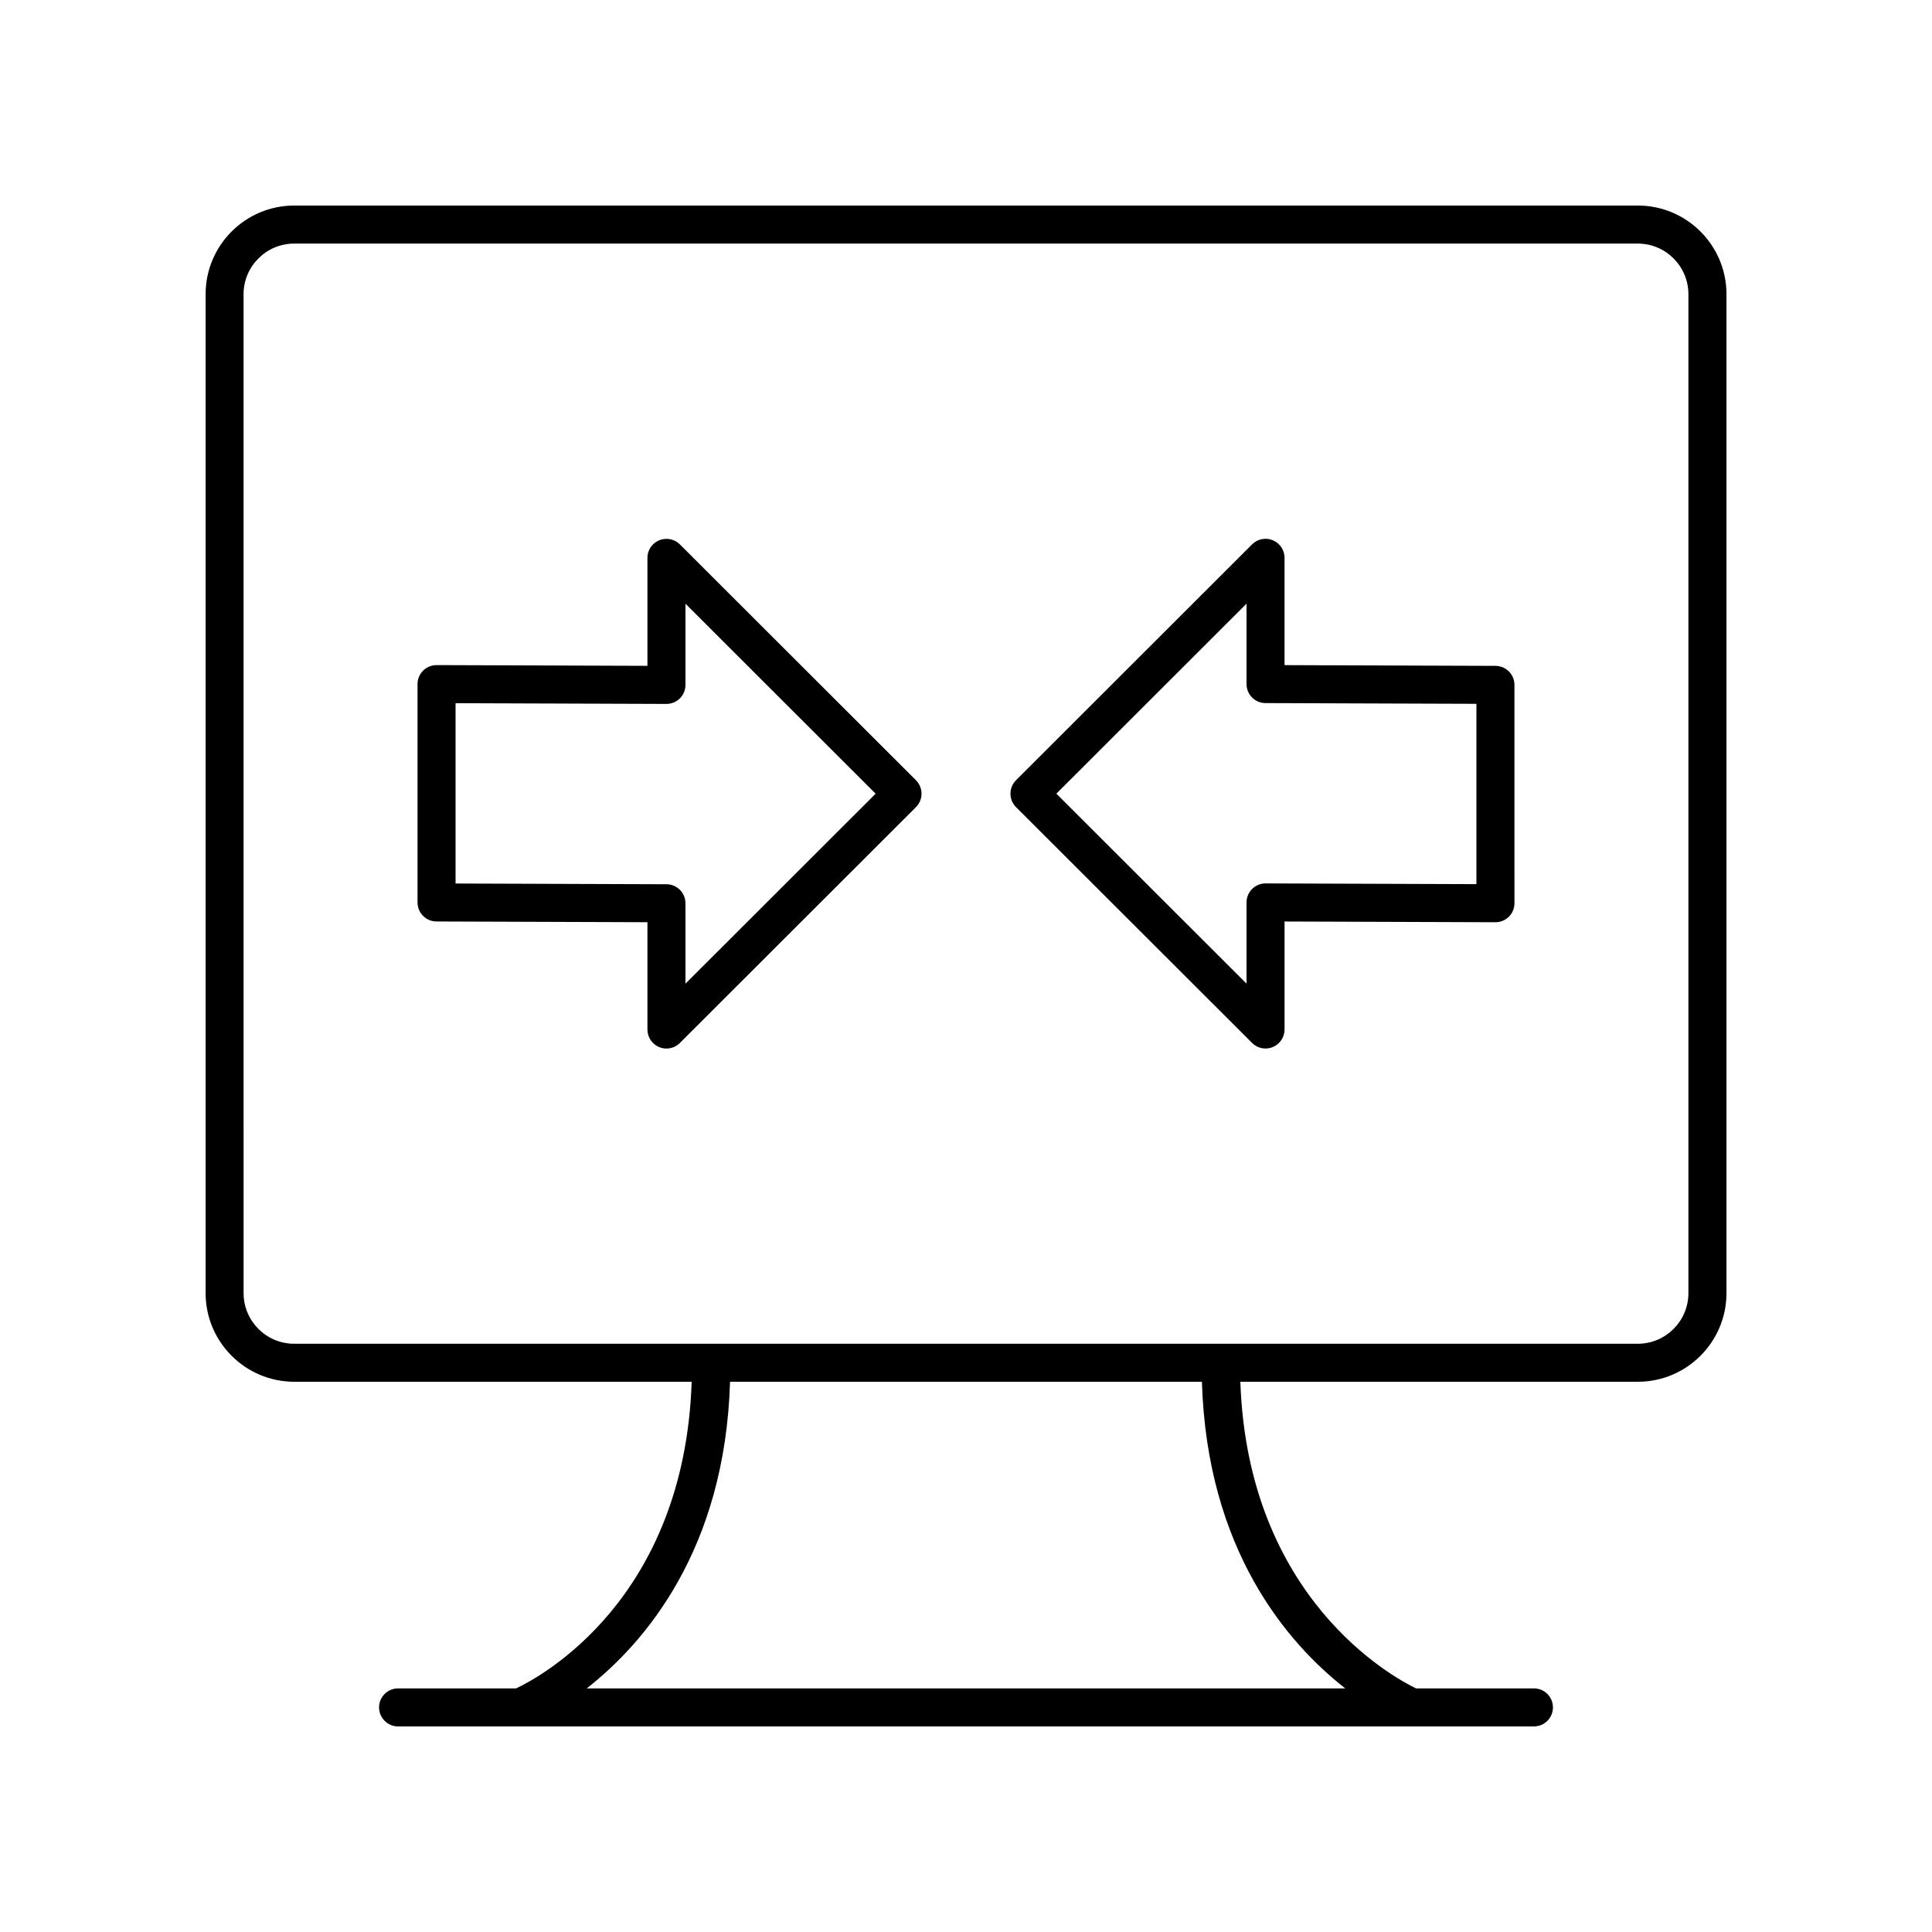 <?xml version="1.0" encoding="UTF-8"?>
<!-- Uploaded to: ICON Repo, www.svgrepo.com, Generator: ICON Repo Mixer Tools -->
<svg fill="#000000" width="800px" height="800px" version="1.1" viewBox="144 144 512 512" xmlns="http://www.w3.org/2000/svg">
 <g>
  <path d="m475.82 420.39c0.965 0.961 2.254 1.473 3.562 1.473 0.648 0 1.305-0.125 1.93-0.383 1.883-0.781 3.109-2.617 3.109-4.656v-28.617l55.867 0.195h0.02c1.332 0 2.613-0.527 3.559-1.469 0.949-0.945 1.48-2.231 1.48-3.57l-0.004-57.863c0-2.773-2.242-5.027-5.019-5.039l-55.906-0.195v-28.441c0-2.035-1.227-3.875-3.109-4.656-1.883-0.781-4.051-0.348-5.492 1.09l-62.559 62.504c-0.945 0.945-1.477 2.231-1.477 3.566 0 1.34 0.531 2.621 1.477 3.566zm-1.477-116.41v21.305c0 2.773 2.242 5.027 5.019 5.039l55.906 0.195v47.789l-55.867-0.195h-0.02c-1.332 0-2.613 0.527-3.559 1.469-0.949 0.945-1.48 2.231-1.48 3.57v21.52l-50.395-50.344z"/>
  <path d="m259.67 388.2 55.906 0.195v28.441c0 2.035 1.227 3.875 3.109 4.656 0.625 0.258 1.277 0.383 1.93 0.383 1.309 0 2.598-0.512 3.562-1.473l62.562-62.5c0.945-0.945 1.477-2.227 1.477-3.566 0-1.336-0.531-2.621-1.477-3.566l-62.562-62.5c-1.441-1.438-3.602-1.863-5.492-1.09-1.883 0.781-3.109 2.617-3.109 4.656v28.617l-55.867-0.195h-0.02c-1.332 0-2.613 0.527-3.559 1.469-0.949 0.945-1.48 2.231-1.48 3.57v57.867c0.004 2.773 2.246 5.027 5.019 5.035zm5.059-57.848 55.867 0.195h0.02c1.332 0 2.613-0.527 3.559-1.469 0.949-0.945 1.48-2.231 1.48-3.57v-21.52l50.395 50.348-50.395 50.344v-21.305c0-2.773-2.242-5.027-5.019-5.039l-55.906-0.195z"/>
  <path d="m221.96 510.18h105.34c-1.926 57.734-40.07 78.23-46.531 81.262h-31.273c-2.785 0-5.039 2.254-5.039 5.039 0 2.781 2.254 5.039 5.039 5.039h32.332c0.004 0 0.012 0.004 0.016 0.004 0.004-0.004 0.008-0.004 0.012-0.004h236.29c0.004 0 0.008 0.004 0.012 0.004 0.008-0.004 0.012-0.004 0.016-0.004h32.332c2.785 0 5.039-2.254 5.039-5.039 0-2.781-2.254-5.039-5.039-5.039h-31.242c-5.992-2.871-44.594-23.766-46.559-81.262h105.34c12.949 0 23.488-10.535 23.488-23.484v-264.74c0-12.949-10.539-23.484-23.488-23.484h-356.07c-12.949 0-23.484 10.535-23.484 23.484v264.74c0 12.949 10.535 23.484 23.484 23.484zm278.54 81.262h-201.01c15.391-12.055 36.637-36.707 37.98-81.262h125.05c1.344 44.555 22.59 69.211 37.98 81.262zm-291.95-369.48c0-7.394 6.016-13.41 13.41-13.41h356.07c7.398 0 13.414 6.016 13.414 13.41v264.74c0 7.394-6.016 13.41-13.41 13.41h-356.07c-7.394 0-13.41-6.016-13.41-13.41z"/>
 </g>
</svg>